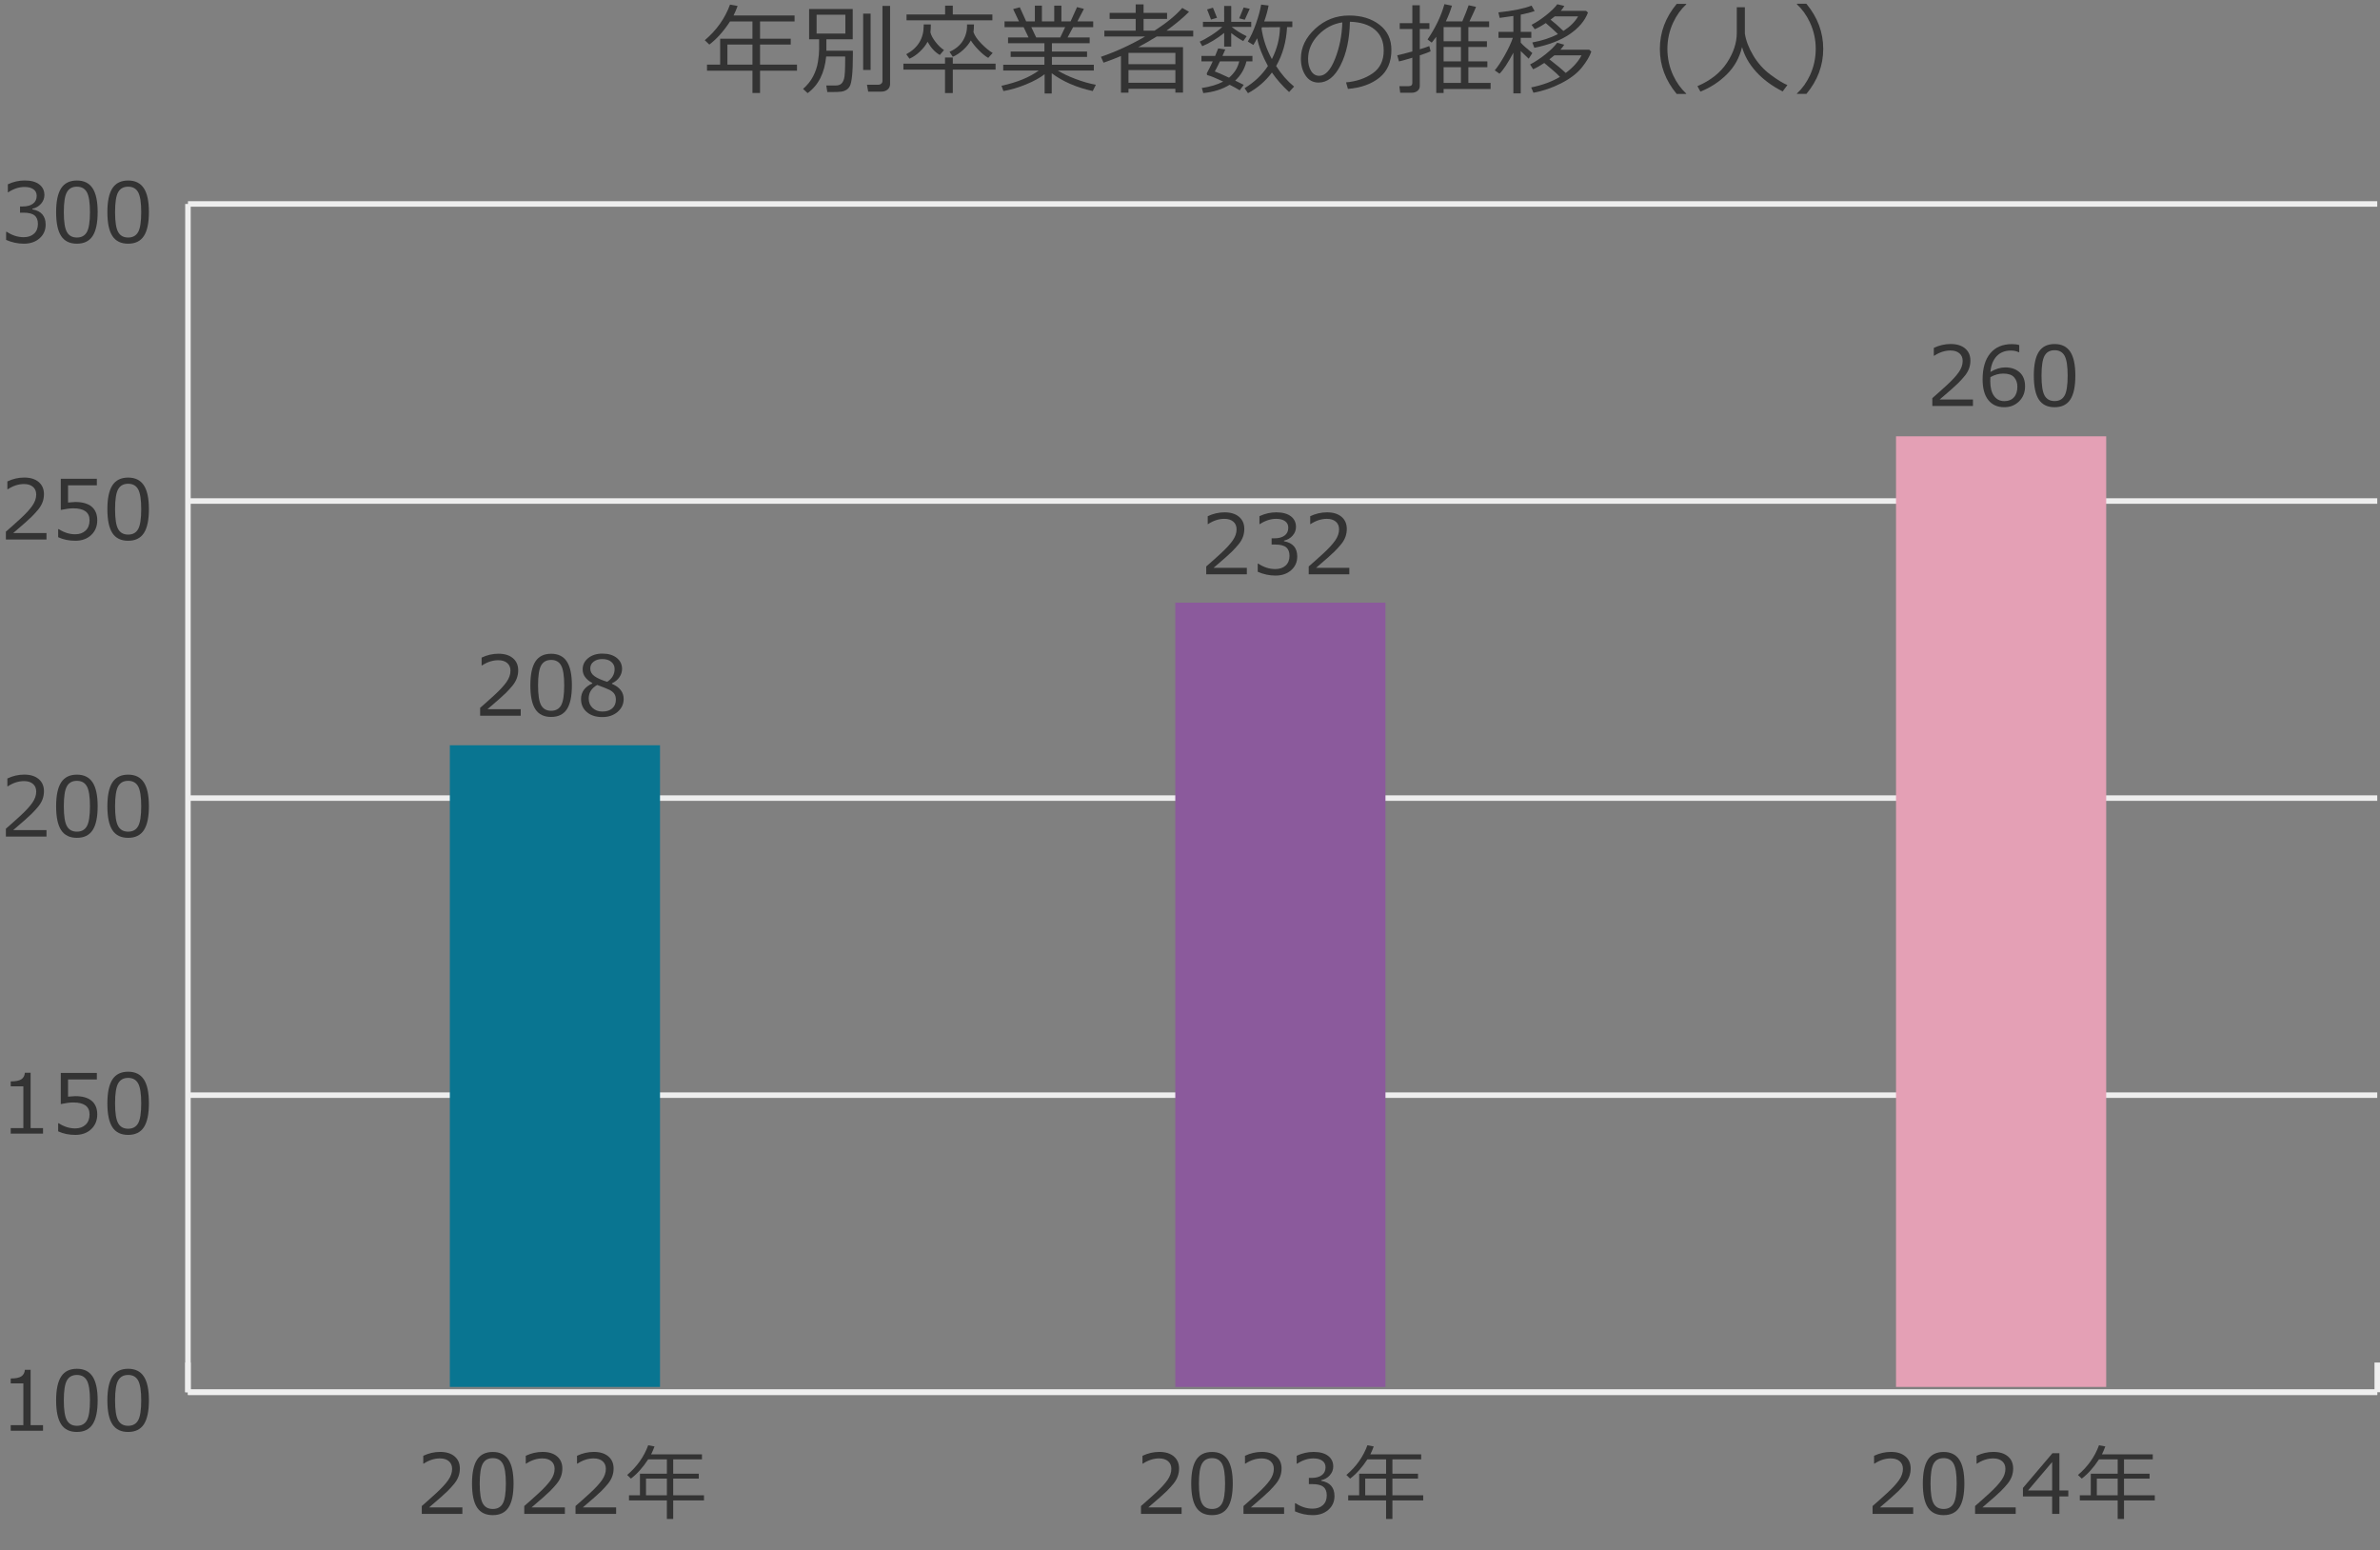 <?xml version="1.0" encoding="UTF-8"?>
<svg xmlns="http://www.w3.org/2000/svg" width="432.668" height="281.789" version="1.1" viewBox="0 0 432.668 281.789">
  <rect x="0" y="0" width="432.668" height="281.789" fill="#808080" stroke="none"/>
  <defs>
    <style>
      .cls-1 {
        fill: #333;
      }

      .cls-2 {
        fill: none;
        stroke: #eee;
        stroke-miterlimit: 10;
      }

      .cls-3 {
        fill: #333;
      }

      .cls-4 {
        fill: #097591;
      }

      .cls-5 {
        fill: #8b5a9c;
      }

      .cls-6 {
        fill: #e4a0b5;
      }
    </style>
  </defs>
  <!-- Generator: Adobe Illustrator 28.6.0, SVG Export Plug-In . SVG Version: 1.2.0 Build 709)  -->
  <g>
    <g id="image">
      <g>
        <path class="cls-1" d="M128.529,12.858v-1.116h2.391v-4.702h5.871v-3.138h-4.078c-1.16,1.781-2.414,3.182-3.762,4.201l-.826-.791c2.15-1.822,3.68-3.981,4.588-6.478l1.38.255c-.24.656-.486,1.23-.738,1.723h11.092v1.09h-6.275v3.138h5.581v1.063h-5.581v3.639h6.715v1.116h-6.715v4.043h-1.38v-4.043h-8.262ZM132.238,11.742h4.553v-3.639h-4.553v3.639Z"/>
        <path class="cls-1" d="M150.194,10.266c-.287,3.012-1.412,5.232-3.375,6.662l-.826-.765c.785-.686,1.397-1.453,1.837-2.303s.729-1.727.87-2.632.211-1.66.211-2.263v-1.819h-1.819V1.635h7.928v5.511h-4.79v2.074h4.816v.773c0,1.629-.05,2.9-.149,3.814s-.23,1.522-.392,1.824-.37.535-.628.699-.554.272-.888.325-.987.079-1.96.079c-.275,0-.486-.003-.633-.009l-.185-1.187h1.749c.387,0,.701-.095.944-.286s.428-.523.555-.998c.125-.475.188-1.644.188-3.507v-.483h-3.454ZM153.683,2.681h-5.229v3.419h5.229v-3.419ZM156.917,12.709V2.479h1.354v10.23h-1.354ZM160.257,16.655h-2.426l-.22-1.248h2.057c.205,0,.383-.064.531-.193.15-.129.225-.284.225-.466V1.072h1.389v14.186c0,.422-.149.76-.448,1.015s-.668.382-1.107.382Z"/>
        <path class="cls-1" d="M180.991,12.656h-7.778v4.254h-1.415v-4.254h-7.567v-1.081h7.567v-1.125h1.415v1.125h7.778v1.081ZM171.613,9.097l-.756.896c-.867-.486-1.611-1.286-2.232-2.399-.316.609-.784,1.206-1.401,1.789-.619.583-1.247,1.012-1.886,1.288l-.589-.809c2.115-1.137,3.173-2.865,3.173-5.186v-.229h1.301c-.006.604-.032,1.075-.079,1.415.117.527.428,1.116.932,1.767s1.017,1.14,1.538,1.468ZM180.411,3.691h-15.609v-1.063h7.014v-1.6h1.397v1.6h7.198v1.063ZM180.463,9.624l-.809.896c-.48-.264-1.028-.703-1.644-1.318s-1.122-1.23-1.521-1.846c-.322.592-.791,1.167-1.406,1.727s-1.239.971-1.872,1.235l-.589-.896c1.137-.516,1.963-1.219,2.479-2.109s.747-1.846.694-2.865h1.266c-.006.58-.035,1.043-.088,1.389.211.639.691,1.34,1.441,2.105s1.433,1.326,2.048,1.683Z"/>
        <path class="cls-1" d="M182.415,16.55l-.352-.958c2.865-.627,5.121-1.55,6.768-2.769h-6.451v-1.055h7.488v-1.424h-6.135v-.976h6.135v-1.512h-6.609v-1.046h3.727l-.896-1.872h-3.472v-1.046h2.628l-1.063-2.241,1.213-.325,1.16,2.566h1.573V1.028h1.283v2.865h2.241V1.028h1.301v2.865h1.67l1.178-2.602,1.248.325-1.187,2.276h2.874v1.046h-3.656l-1.002,1.872h4.017v1.046h-6.864v1.512h6.39v.976h-6.39v1.424h7.62v1.055h-6.539c.82.521,1.891,1.031,3.213,1.529,1.32.498,2.553.85,3.695,1.055l-.571,1.143c-2.953-.65-5.438-1.729-7.453-3.234v3.674h-1.292v-3.498c-.838.65-1.966,1.267-3.384,1.85s-2.786.986-4.104,1.208ZM187.486,4.939l.888,1.872h4.368l.896-1.872h-6.152Z"/>
        <path class="cls-1" d="M213.677,16.146h-8.525v.694h-1.371v-6.662c-.908.398-1.963.803-3.164,1.213l-.475-1.063c2.713-.932,5.388-2.162,8.024-3.691h-7.4v-1.063h5.695v-2.136h-4.737v-1.099h4.737V.8h1.433v1.538h4.271v1.099h-4.271v2.136h2.004c2.232-1.447,3.908-2.824,5.027-4.131l1.23.694c-.891.932-2.188,2.027-3.894,3.287l-.202.149h4.86v1.063h-6.636c-1.242.768-2.367,1.415-3.375,1.942h8.156v8.262h-1.389v-.694ZM213.677,11.663v-2.057h-8.525v2.057h8.525ZM205.152,15.047h8.525v-2.312h-8.525v2.312Z"/>
        <path class="cls-1" d="M218.564,8.394l-.466-.826c.562-.234,1.252-.612,2.07-1.134.816-.521,1.498-1.037,2.043-1.547h-3.524v-.914h3.858V1.09h1.283v2.883h3.639v.914h-3.56c.803.65,1.714,1.216,2.733,1.696l-.624.879c-.592-.299-1.321-.782-2.188-1.45v2.461h-1.283v-2.487c-1.324,1.061-2.651,1.863-3.981,2.408ZM223.547,15.407c-1.342.826-2.941,1.33-4.799,1.512l-.264-.923c1.535-.223,2.83-.612,3.885-1.169-1.295-.615-2.221-.996-2.777-1.143-.135,0-.202-.105-.202-.316,0-.041.012-.082.035-.123.293-.521.642-1.219,1.046-2.092h-2.057v-.993h2.496c.27-.621.454-1.075.554-1.362l1.283.202c-.105.264-.275.65-.51,1.16h5.449v.993h-1.09c-.334,1.377-1.017,2.543-2.048,3.498.674.322,1.192.58,1.556.773l-.729.993c-.416-.264-1.025-.601-1.828-1.011ZM220.155,3.551l-.712-1.837,1.063-.316.738,1.837-1.09.316ZM223.433,14.124c.973-.826,1.591-1.816,1.854-2.971h-3.507c-.463.967-.776,1.579-.94,1.837.451.152,1.315.53,2.593,1.134ZM226.29,3.586l-1.011-.255.809-1.969,1.107.237-.905,1.986ZM231.229,13.184c-1.166,1.564-2.616,2.815-4.351,3.753l-.624-.905c1.787-1.09,3.202-2.435,4.245-4.034-.99-1.805-1.644-3.486-1.96-5.045-.234.469-.463.876-.686,1.222l-1.011-.624c.533-.867,1.026-1.947,1.481-3.239.453-1.292.769-2.451.944-3.476l1.354.167c-.176.938-.442,1.904-.8,2.9h5.115v1.028h-.958c-.135,2.637-.797,4.995-1.986,7.075.949,1.482,2.036,2.728,3.261,3.735l-.905.993c-1.248-1.154-2.288-2.338-3.12-3.551ZM231.22,10.74c.949-1.869,1.438-3.803,1.468-5.801l-3.27.026-.079.202c.281,1.951.908,3.809,1.881,5.572Z"/>
        <path class="cls-1" d="M245.045,16.163l-.343-1.187c1.887-.17,3.499-.718,4.839-1.644,1.338-.926,2.008-2.309,2.008-4.148,0-1.641-.541-2.909-1.621-3.806-1.082-.896-2.589-1.371-4.522-1.424-.064,3.152-.63,5.783-1.696,7.893s-2.402,3.164-4.008,3.164c-.996,0-1.779-.423-2.352-1.27-.57-.847-.856-1.879-.856-3.098,0-2.01.867-3.816,2.602-5.418s3.788-2.404,6.161-2.404c2.232,0,4.072.558,5.52,1.674s2.171,2.641,2.171,4.575c0,2.203-.729,3.888-2.188,5.054s-3.363,1.846-5.713,2.039ZM244.026,4.069c-1.699.258-3.161,1.027-4.386,2.307s-1.837,2.726-1.837,4.337c0,.855.179,1.581.536,2.175s.855.892,1.494.892c1.096,0,2.051-1.024,2.865-3.072s1.257-4.261,1.327-6.64Z"/>
        <path class="cls-1" d="M254.327,11.171l-.316-1.125c.645-.129,1.559-.36,2.742-.694v-4.078h-2.294v-1.063h2.294V.958h1.354v3.252h1.749v1.063h-1.749v3.683c.773-.234,1.351-.428,1.731-.58l.237.958c-.422.193-1.078.437-1.969.729v5.572c0,.375-.143.672-.426.892-.285.22-.62.33-1.007.33h-2.127l-.149-1.187h1.635c.48,0,.721-.19.721-.571v-4.605c-.967.293-1.775.519-2.426.677ZM266.939,15.064h4.043v1.116h-8.543v.721h-1.336V6.688c-.041.064-.316.419-.826,1.063l-.756-.58c1.447-2.133,2.47-4.271,3.067-6.416l1.362.281c-.24.838-.606,1.787-1.099,2.848h2.988c.504-1.189.888-2.165,1.151-2.927l1.345.299c-.123.334-.521,1.21-1.195,2.628h3.577v1.046h-3.779v2.566h3.375v1.046h-3.375v2.61h3.454v1.063h-3.454v2.848ZM262.439,4.931v2.566h3.146v-2.566h-3.146ZM262.439,8.543v2.61h3.146v-2.61h-3.146ZM262.439,15.064h3.146v-2.848h-3.146v2.848Z"/>
        <path class="cls-1" d="M272.599,13.395l-.861-.606c.527-.621,1.128-1.529,1.802-2.725s1.169-2.259,1.485-3.19h-2.61v-1.081h2.707v-2.892c-.75.123-1.579.24-2.487.352l-.237-1.002c2.666-.281,4.676-.691,6.029-1.23l.562.984c-.627.229-1.471.448-2.531.659v3.129h1.925v1.081h-1.925v.879c.393.445,1.096,1.075,2.109,1.89l-.659,1.028c-.334-.299-.817-.765-1.45-1.397v7.699h-1.336v-7.392c-1.025,1.922-1.866,3.193-2.522,3.814ZM283.585,13.975c-.422-.451-.858-.861-1.31-1.23l-1.538-1.301c-.762.51-1.436.891-2.021,1.143l-.554-.87c.914-.48,1.842-1.093,2.781-1.837.941-.744,1.654-1.447,2.141-2.109l1.283.352c-.152.258-.387.562-.703.914h5.256l.369.334c-.293.867-.867,1.834-1.723,2.9s-2.103,2.019-3.74,2.856-3.323,1.415-5.058,1.731l-.404-.967c2.027-.416,3.768-1.055,5.221-1.916ZM283.225,6.196c-.439-.434-.817-.788-1.134-1.063l-1.081-.94c-.768.516-1.436.888-2.004,1.116l-.58-.8c.832-.422,1.712-1.002,2.641-1.74s1.607-1.403,2.035-1.995l1.283.299c-.211.363-.425.662-.642.896h4.597l.343.316c-.562,1.488-1.667,2.795-3.313,3.92s-3.791,1.954-6.434,2.487l-.369-.976c1.723-.305,3.275-.812,4.658-1.521ZM281.669,10.784c1.312,1.014,2.303,1.84,2.971,2.479,1.312-.984,2.271-2.051,2.874-3.199h-4.948c-.328.275-.627.516-.896.721ZM281.88,3.577c.621.469,1.4,1.151,2.338,2.048,1.219-.779,2.109-1.661,2.672-2.646h-4.245c-.199.17-.454.369-.765.598Z"/>
        <path class="cls-1" d="M306.542,17.077h-1.731c-2.039-2.449-3.059-5.18-3.059-8.191,0-2.988,1.02-5.716,3.059-8.183h1.731v.088c-.961.891-1.743,1.978-2.347,3.261-.715,1.523-1.072,3.135-1.072,4.834,0,1.711.357,3.331,1.072,4.86.604,1.283,1.386,2.37,2.347,3.261v.07Z"/>
        <path class="cls-1" d="M316.694,8.552c-.469,1.951-1.393,3.608-2.773,4.97-1.379,1.362-2.978,2.407-4.794,3.133l-.545-.993c2.396-1.031,4.188-2.452,5.374-4.263,1.188-1.811,1.78-3.615,1.78-5.414V1.31h1.468v4.799c.205,1.295.719,2.629,1.543,4.003.822,1.374,1.864,2.53,3.124,3.467s2.282,1.564,3.067,1.881l-.861,1.16c-1.951-.99-3.559-2.181-4.82-3.573-1.264-1.392-2.117-2.89-2.562-4.496Z"/>
        <path class="cls-1" d="M331.451,8.877c0,3.012-1.02,5.742-3.059,8.191h-1.723v-.07c.961-.891,1.743-1.978,2.347-3.261.715-1.529,1.072-3.149,1.072-4.86,0-1.699-.357-3.311-1.072-4.834-.604-1.283-1.386-2.37-2.347-3.261v-.097h1.723c2.039,2.467,3.059,5.197,3.059,8.191Z"/>
      </g>
      <g>
        <g>
          <line class="cls-2" x1="34.168" y1="253.074" x2="432.168" y2="253.074"/>
          <g>
            <line class="cls-2" x1="34.168" y1="253.074" x2="34.168" y2="247.674"/>
            <line class="cls-2" x1="432.168" y1="253.074" x2="432.168" y2="247.674"/>
          </g>
        </g>
        <g>
          <g>
            <g>
              <path class="cls-3" d="M7.822,260.07H1.948v-1.011h2.3v-7.588H1.948v-.894c.898-.005,1.54-.133,1.927-.385.385-.251.603-.65.651-1.197h1.04v10.063h2.256v1.011Z"/>
              <path class="cls-3" d="M13.982,260.298c-1.3,0-2.254-.464-2.864-1.392s-.915-2.376-.915-4.344.306-3.418.919-4.351c.612-.933,1.565-1.398,2.86-1.398,1.283,0,2.233.468,2.849,1.402.615.936.923,2.379.923,4.332,0,1.973-.306,3.424-.916,4.354-.61.93-1.562,1.396-2.855,1.396ZM13.982,249.934c-.836,0-1.441.331-1.816.992-.377.662-.564,1.874-.564,3.637,0,1.748.188,2.954.564,3.618.375.664.98.996,1.816.996.834,0,1.438-.332,1.812-.996.373-.664.561-1.875.561-3.633,0-1.724-.187-2.923-.557-3.6-.372-.676-.978-1.015-1.816-1.015Z"/>
              <path class="cls-3" d="M23.299,260.298c-1.3,0-2.254-.464-2.864-1.392s-.915-2.376-.915-4.344.306-3.418.919-4.351c.612-.933,1.565-1.398,2.86-1.398,1.283,0,2.233.468,2.849,1.402.615.936.923,2.379.923,4.332,0,1.973-.306,3.424-.916,4.354-.61.93-1.562,1.396-2.855,1.396ZM23.299,249.934c-.836,0-1.441.331-1.816.992-.377.662-.564,1.874-.564,3.637,0,1.748.188,2.954.564,3.618.375.664.98.996,1.816.996.834,0,1.438-.332,1.812-.996.373-.664.561-1.875.561-3.633,0-1.724-.187-2.923-.557-3.6-.372-.676-.978-1.015-1.816-1.015Z"/>
            </g>
            <g>
              <path class="cls-3" d="M7.822,206.07H1.948v-1.011h2.3v-7.588H1.948v-.894c.898-.005,1.54-.133,1.927-.385.385-.251.603-.65.651-1.197h1.04v10.063h2.256v1.011Z"/>
              <path class="cls-3" d="M10.576,205.653v-1.465h.117c.952.62,1.943.93,2.974.93.791,0,1.425-.226,1.9-.678.477-.451.714-1.075.714-1.871,0-1.445-.991-2.168-2.973-2.168-.567,0-1.318.098-2.256.293v-5.661h6.555v1.187h-5.236v3.127c.645-.063,1.078-.095,1.303-.095,1.313,0,2.31.283,2.988.85s1.019,1.392,1.019,2.476c0,1.094-.367,1.987-1.103,2.681-.734.693-1.695,1.04-2.882,1.04-1.152,0-2.192-.215-3.12-.645Z"/>
              <path class="cls-3" d="M23.299,206.298c-1.3,0-2.254-.464-2.864-1.392s-.915-2.376-.915-4.344.306-3.418.919-4.351c.612-.933,1.565-1.398,2.86-1.398,1.283,0,2.233.468,2.849,1.402.615.936.923,2.379.923,4.332,0,1.973-.306,3.424-.916,4.354-.61.93-1.562,1.396-2.855,1.396ZM23.299,195.934c-.836,0-1.441.331-1.816.992-.377.662-.564,1.874-.564,3.637,0,1.748.188,2.954.564,3.618.375.664.98.996,1.816.996.834,0,1.438-.332,1.812-.996.373-.664.561-1.875.561-3.633,0-1.724-.187-2.923-.557-3.6-.372-.676-.978-1.015-1.816-1.015Z"/>
            </g>
            <g>
              <path class="cls-3" d="M8.452,152.07H1.069v-1.428c.781-.674,1.659-1.458,2.633-2.352.975-.894,1.698-1.68,2.172-2.358s.71-1.357.71-2.036c0-.601-.198-1.069-.597-1.406-.397-.336-.938-.505-1.622-.505-1.001,0-1.984.317-2.951.952h-.074v-1.428c.986-.469,2.008-.703,3.062-.703,1.113,0,1.989.27,2.629.81s.959,1.275.959,2.208c0,.498-.081.975-.245,1.429-.163.454-.419.896-.765,1.325-.348.43-.762.887-1.246,1.37-.482.483-1.594,1.465-3.332,2.944h6.05v1.179Z"/>
              <path class="cls-3" d="M13.982,152.298c-1.3,0-2.254-.464-2.864-1.392s-.915-2.376-.915-4.344.306-3.418.919-4.35c.612-.933,1.565-1.399,2.86-1.399,1.283,0,2.233.468,2.849,1.403s.923,2.378.923,4.332c0,1.973-.306,3.424-.916,4.354-.61.93-1.562,1.396-2.855,1.396ZM13.982,141.934c-.836,0-1.441.331-1.816.992-.377.662-.564,1.874-.564,3.637,0,1.748.188,2.954.564,3.618.375.664.98.996,1.816.996.834,0,1.438-.332,1.812-.996.373-.664.561-1.875.561-3.633,0-1.724-.187-2.923-.557-3.6-.372-.676-.978-1.014-1.816-1.014Z"/>
              <path class="cls-3" d="M23.299,152.298c-1.3,0-2.254-.464-2.864-1.392s-.915-2.376-.915-4.344.306-3.418.919-4.35c.612-.933,1.565-1.399,2.86-1.399,1.283,0,2.233.468,2.849,1.403s.923,2.378.923,4.332c0,1.973-.306,3.424-.916,4.354-.61.93-1.562,1.396-2.855,1.396ZM23.299,141.934c-.836,0-1.441.331-1.816.992-.377.662-.564,1.874-.564,3.637,0,1.748.188,2.954.564,3.618.375.664.98.996,1.816.996.834,0,1.438-.332,1.812-.996.373-.664.561-1.875.561-3.633,0-1.724-.187-2.923-.557-3.6-.372-.676-.978-1.014-1.816-1.014Z"/>
            </g>
            <g>
              <path class="cls-3" d="M8.452,98.071H1.069v-1.428c.781-.674,1.659-1.458,2.633-2.351.975-.894,1.698-1.68,2.172-2.358s.71-1.357.71-2.036c0-.601-.198-1.069-.597-1.406-.397-.337-.938-.505-1.622-.505-1.001,0-1.984.317-2.951.952h-.074v-1.428c.986-.469,2.008-.703,3.062-.703,1.113,0,1.989.27,2.629.81s.959,1.275.959,2.208c0,.498-.081.974-.245,1.428-.163.454-.419.896-.765,1.326-.348.43-.762.886-1.246,1.37-.482.483-1.594,1.465-3.332,2.944h6.05v1.179Z"/>
              <path class="cls-3" d="M10.576,97.653v-1.465h.117c.952.62,1.943.93,2.974.93.791,0,1.425-.226,1.9-.678.477-.451.714-1.075.714-1.871,0-1.445-.991-2.168-2.973-2.168-.567,0-1.318.098-2.256.293v-5.662h6.555v1.187h-5.236v3.127c.645-.063,1.078-.095,1.303-.095,1.313,0,2.31.283,2.988.85s1.019,1.392,1.019,2.476c0,1.094-.367,1.987-1.103,2.681-.734.693-1.695,1.04-2.882,1.04-1.152,0-2.192-.215-3.12-.645Z"/>
              <path class="cls-3" d="M23.299,98.298c-1.3,0-2.254-.464-2.864-1.392s-.915-2.375-.915-4.343.306-3.418.919-4.351c.612-.933,1.565-1.399,2.86-1.399,1.283,0,2.233.468,2.849,1.403s.923,2.379.923,4.332c0,1.973-.306,3.424-.916,4.354-.61.93-1.562,1.395-2.855,1.395ZM23.299,87.934c-.836,0-1.441.331-1.816.992-.377.662-.564,1.874-.564,3.637,0,1.748.188,2.954.564,3.618.375.664.98.996,1.816.996.834,0,1.438-.332,1.812-.996.373-.664.561-1.875.561-3.633,0-1.724-.187-2.923-.557-3.6-.372-.676-.978-1.015-1.816-1.015Z"/>
            </g>
            <g>
              <path class="cls-3" d="M1.113,43.609v-1.472h.117c.991.654,2.017.981,3.076.981.781,0,1.407-.212,1.879-.637.471-.425.707-1.016.707-1.772,0-.703-.205-1.221-.615-1.553s-1.075-.498-1.992-.498h-.645v-1.128h.498c.791,0,1.41-.168,1.859-.505s.674-.811.674-1.421c0-.518-.196-.917-.589-1.197-.394-.281-.935-.421-1.622-.421-.992,0-1.976.32-2.952.959h-.081v-1.443c.986-.464,2.01-.696,3.069-.696,1.138,0,2.018.238,2.641.714.622.477.934,1.12.934,1.93,0,.596-.208,1.128-.622,1.597-.416.469-.936.767-1.561.894v.117c1.606.288,2.41,1.213,2.41,2.776,0,1.011-.369,1.841-1.106,2.49s-1.688.974-2.849.974c-1.109,0-2.186-.229-3.23-.688Z"/>
              <path class="cls-3" d="M13.982,44.298c-1.3,0-2.254-.464-2.864-1.392s-.915-2.375-.915-4.343.306-3.418.919-4.351c.612-.933,1.565-1.399,2.86-1.399,1.283,0,2.233.468,2.849,1.403s.923,2.379.923,4.332c0,1.973-.306,3.424-.916,4.354-.61.93-1.562,1.395-2.855,1.395ZM13.982,33.934c-.836,0-1.441.331-1.816.992-.377.662-.564,1.874-.564,3.637,0,1.748.188,2.954.564,3.618.375.664.98.996,1.816.996.834,0,1.438-.332,1.812-.996.373-.664.561-1.875.561-3.633,0-1.724-.187-2.923-.557-3.6-.372-.676-.978-1.015-1.816-1.015Z"/>
              <path class="cls-3" d="M23.299,44.298c-1.3,0-2.254-.464-2.864-1.392s-.915-2.375-.915-4.343.306-3.418.919-4.351c.612-.933,1.565-1.399,2.86-1.399,1.283,0,2.233.468,2.849,1.403s.923,2.379.923,4.332c0,1.973-.306,3.424-.916,4.354-.61.93-1.562,1.395-2.855,1.395ZM23.299,33.934c-.836,0-1.441.331-1.816.992-.377.662-.564,1.874-.564,3.637,0,1.748.188,2.954.564,3.618.375.664.98.996,1.816.996.834,0,1.438-.332,1.812-.996.373-.664.561-1.875.561-3.633,0-1.724-.187-2.923-.557-3.6-.372-.676-.978-1.015-1.816-1.015Z"/>
            </g>
          </g>
          <line class="cls-2" x1="34.168" y1="253.074" x2="34.168" y2="37.074"/>
          <g>
            <line class="cls-2" x1="34.168" y1="253.074" x2="432.168" y2="253.074"/>
            <line class="cls-2" x1="34.168" y1="199.074" x2="432.168" y2="199.074"/>
            <line class="cls-2" x1="34.168" y1="145.074" x2="432.168" y2="145.074"/>
            <line class="cls-2" x1="34.168" y1="91.074" x2="432.168" y2="91.074"/>
            <line class="cls-2" x1="34.168" y1="37.074" x2="432.168" y2="37.074"/>
          </g>
        </g>
      </g>
      <g>
        <path class="cls-3" d="M84.06,275.19h-7.383v-1.429c.781-.674,1.659-1.457,2.633-2.351.975-.894,1.698-1.68,2.172-2.358s.71-1.357.71-2.036c0-.601-.199-1.069-.597-1.406s-.938-.506-1.622-.506c-1.001,0-1.985.317-2.952.952h-.073v-1.428c.986-.469,2.007-.703,3.062-.703,1.113,0,1.99.27,2.629.81.64.539.959,1.275.959,2.208,0,.498-.082.974-.246,1.428s-.418.896-.765,1.326-.762.886-1.245,1.369-1.594,1.465-3.333,2.944h6.05v1.18Z"/>
        <path class="cls-3" d="M89.589,275.417c-1.299,0-2.253-.464-2.864-1.392s-.916-2.375-.916-4.343.306-3.418.919-4.351c.612-.933,1.566-1.399,2.86-1.399,1.284,0,2.234.468,2.849,1.403.615.935.923,2.379.923,4.332,0,1.973-.305,3.424-.916,4.354-.61.93-1.562,1.395-2.856,1.395ZM89.589,265.054c-.835,0-1.44.331-1.816.992-.376.662-.564,1.874-.564,3.637,0,1.748.188,2.954.564,3.618s.981.996,1.816.996,1.439-.332,1.813-.996c.373-.664.56-1.875.56-3.633,0-1.724-.186-2.924-.557-3.6-.371-.677-.977-1.015-1.816-1.015Z"/>
        <path class="cls-3" d="M102.692,275.19h-7.383v-1.429c.781-.674,1.659-1.457,2.633-2.351.975-.894,1.698-1.68,2.172-2.358s.71-1.357.71-2.036c0-.601-.199-1.069-.597-1.406s-.938-.506-1.622-.506c-1.001,0-1.985.317-2.952.952h-.073v-1.428c.986-.469,2.007-.703,3.062-.703,1.113,0,1.99.27,2.629.81.64.539.959,1.275.959,2.208,0,.498-.082.974-.246,1.428s-.418.896-.765,1.326-.762.886-1.245,1.369-1.594,1.465-3.333,2.944h6.05v1.18Z"/>
        <path class="cls-3" d="M112.009,275.19h-7.383v-1.429c.781-.674,1.659-1.457,2.633-2.351.975-.894,1.698-1.68,2.172-2.358s.71-1.357.71-2.036c0-.601-.199-1.069-.597-1.406s-.938-.506-1.622-.506c-1.001,0-1.985.317-2.952.952h-.073v-1.428c.986-.469,2.007-.703,3.062-.703,1.113,0,1.99.27,2.629.81.64.539.959,1.275.959,2.208,0,.498-.082.974-.246,1.428s-.418.896-.765,1.326-.762.886-1.245,1.369-1.594,1.465-3.333,2.944h6.05v1.18Z"/>
        <path class="cls-3" d="M114.348,272.736v-.93h1.992v-3.919h4.893v-2.614h-3.398c-.967,1.484-2.012,2.651-3.135,3.501l-.688-.659c1.792-1.519,3.066-3.318,3.823-5.398l1.15.213c-.2.547-.405,1.025-.615,1.436h9.243v.908h-5.229v2.614h4.651v.887h-4.651v3.032h5.596v.93h-5.596v3.369h-1.15v-3.369h-6.885ZM117.439,271.807h3.794v-3.032h-3.794v3.032Z"/>
      </g>
      <g>
        <path class="cls-3" d="M214.808,275.19h-7.383v-1.429c.781-.674,1.659-1.457,2.633-2.351.975-.894,1.698-1.68,2.172-2.358s.71-1.357.71-2.036c0-.601-.199-1.069-.597-1.406s-.938-.506-1.622-.506c-1.001,0-1.985.317-2.952.952h-.073v-1.428c.986-.469,2.007-.703,3.062-.703,1.113,0,1.99.27,2.629.81.64.539.959,1.275.959,2.208,0,.498-.082.974-.246,1.428s-.418.896-.765,1.326-.762.886-1.245,1.369-1.594,1.465-3.333,2.944h6.05v1.18Z"/>
        <path class="cls-3" d="M220.337,275.417c-1.299,0-2.253-.464-2.863-1.392s-.916-2.375-.916-4.343.306-3.418.919-4.351c.612-.933,1.565-1.399,2.859-1.399,1.284,0,2.234.468,2.85,1.403.615.935.923,2.379.923,4.332,0,1.973-.306,3.424-.916,4.354-.61.93-1.562,1.395-2.856,1.395ZM220.337,265.054c-.835,0-1.44.331-1.816.992-.376.662-.563,1.874-.563,3.637,0,1.748.188,2.954.563,3.618s.981.996,1.816.996,1.439-.332,1.813-.996c.373-.664.56-1.875.56-3.633,0-1.724-.186-2.924-.557-3.6-.371-.677-.977-1.015-1.816-1.015Z"/>
        <path class="cls-3" d="M233.441,275.19h-7.383v-1.429c.781-.674,1.659-1.457,2.633-2.351.975-.894,1.698-1.68,2.172-2.358s.71-1.357.71-2.036c0-.601-.199-1.069-.597-1.406-.398-.337-.938-.506-1.622-.506-1.001,0-1.985.317-2.952.952h-.073v-1.428c.986-.469,2.007-.703,3.062-.703,1.113,0,1.99.27,2.63.81.64.539.959,1.275.959,2.208,0,.498-.082.974-.245,1.428-.164.454-.419.896-.766,1.326s-.762.886-1.245,1.369-1.594,1.465-3.332,2.944h6.05v1.18Z"/>
        <path class="cls-3" d="M235.418,274.729v-1.472h.117c.991.654,2.017.981,3.076.981.781,0,1.407-.213,1.879-.638.471-.425.706-1.016.706-1.772,0-.703-.205-1.221-.615-1.553s-1.074-.498-1.992-.498h-.645v-1.128h.498c.791,0,1.411-.168,1.86-.505s.674-.811.674-1.421c0-.518-.196-.917-.589-1.197-.394-.281-.935-.422-1.623-.422-.991,0-1.975.32-2.951.96h-.081v-1.443c.986-.464,2.01-.695,3.069-.695,1.138,0,2.018.238,2.641.714.622.477.934,1.119.934,1.93,0,.596-.208,1.128-.623,1.597s-.935.767-1.56.894v.117c1.606.288,2.409,1.214,2.409,2.776,0,1.011-.368,1.841-1.105,2.49s-1.688.974-2.85.974c-1.108,0-2.185-.229-3.229-.688Z"/>
        <path class="cls-3" d="M245.096,272.736v-.93h1.992v-3.919h4.893v-2.614h-3.398c-.967,1.484-2.012,2.651-3.135,3.501l-.688-.659c1.792-1.519,3.066-3.318,3.823-5.398l1.15.213c-.2.547-.405,1.025-.615,1.436h9.243v.908h-5.229v2.614h4.65v.887h-4.65v3.032h5.596v.93h-5.596v3.369h-1.15v-3.369h-6.885ZM248.187,271.807h3.794v-3.032h-3.794v3.032Z"/>
      </g>
      <g>
        <path class="cls-3" d="M347.807,275.19h-7.383v-1.429c.781-.674,1.659-1.457,2.633-2.351.975-.894,1.698-1.68,2.172-2.358s.71-1.357.71-2.036c0-.601-.198-1.069-.597-1.406-.397-.337-.938-.506-1.622-.506-1.001,0-1.984.317-2.951.952h-.074v-1.428c.986-.469,2.008-.703,3.062-.703,1.113,0,1.989.27,2.629.81.64.539.959,1.275.959,2.208,0,.498-.081.974-.245,1.428-.163.454-.419.896-.765,1.326-.348.43-.762.886-1.246,1.369-.482.483-1.594,1.465-3.332,2.944h6.05v1.18Z"/>
        <path class="cls-3" d="M353.337,275.417c-1.3,0-2.254-.464-2.864-1.392s-.915-2.375-.915-4.343.306-3.418.919-4.351c.612-.933,1.565-1.399,2.86-1.399,1.283,0,2.233.468,2.849,1.403.615.935.923,2.379.923,4.332,0,1.973-.306,3.424-.916,4.354-.61.93-1.562,1.395-2.855,1.395ZM353.337,265.054c-.836,0-1.441.331-1.816.992-.377.662-.564,1.874-.564,3.637,0,1.748.188,2.954.564,3.618.375.664.98.996,1.816.996.834,0,1.438-.332,1.812-.996.373-.664.561-1.875.561-3.633,0-1.724-.187-2.924-.557-3.6-.372-.677-.978-1.015-1.816-1.015Z"/>
        <path class="cls-3" d="M366.44,275.19h-7.383v-1.429c.781-.674,1.659-1.457,2.633-2.351.975-.894,1.698-1.68,2.172-2.358s.71-1.357.71-2.036c0-.601-.198-1.069-.597-1.406-.397-.337-.938-.506-1.622-.506-1.001,0-1.984.317-2.951.952h-.074v-1.428c.986-.469,2.008-.703,3.062-.703,1.113,0,1.989.27,2.629.81.64.539.959,1.275.959,2.208,0,.498-.081.974-.245,1.428-.163.454-.419.896-.765,1.326-.348.43-.762.886-1.246,1.369-.482.483-1.594,1.465-3.332,2.944h6.05v1.18Z"/>
        <path class="cls-3" d="M376.005,272.012h-1.619v3.179h-1.318v-3.179h-5.31v-1.538l5.368-6.321h1.26v6.775h1.619v1.084ZM373.068,270.928v-5.164l-4.387,5.164h4.387Z"/>
        <path class="cls-3" d="M378.095,272.736v-.93h1.992v-3.919h4.893v-2.614h-3.398c-.967,1.484-2.012,2.651-3.135,3.501l-.688-.659c1.791-1.519,3.065-3.318,3.822-5.398l1.15.213c-.2.547-.405,1.025-.615,1.436h9.243v.908h-5.229v2.614h4.65v.887h-4.65v3.032h5.596v.93h-5.596v3.369h-1.15v-3.369h-6.885ZM381.187,271.807h3.793v-3.032h-3.793v3.032Z"/>
      </g>
      <rect class="cls-6" x="344.684" y="79.311" width="38.208" height="172.8"/>
      <rect class="cls-5" x="213.66" y="109.551" width="38.208" height="142.56"/>
      <rect class="cls-4" x="81.777" y="135.471" width="38.208" height="116.64"/>
    </g>
    <g id="text">
      <g>
        <path class="cls-3" d="M226.667,104.396h-7.383v-1.428c.781-.674,1.659-1.458,2.633-2.351.975-.894,1.698-1.68,2.172-2.358s.711-1.357.711-2.036c0-.601-.199-1.069-.598-1.406-.397-.337-.938-.505-1.622-.505-1.001,0-1.984.317-2.951.952h-.073v-1.428c.986-.469,2.007-.703,3.062-.703,1.113,0,1.989.27,2.629.81s.96,1.275.96,2.208c0,.498-.082.974-.246,1.428-.163.454-.418.896-.765,1.326s-.762.886-1.245,1.37-1.595,1.465-3.333,2.944h6.05v1.179Z"/>
        <path class="cls-3" d="M228.644,103.935v-1.472h.117c.991.654,2.017.981,3.076.981.781,0,1.407-.212,1.879-.637.471-.425.707-1.016.707-1.772,0-.703-.205-1.221-.615-1.553s-1.074-.498-1.992-.498h-.645v-1.128h.498c.791,0,1.411-.168,1.86-.505s.674-.811.674-1.421c0-.518-.197-.917-.59-1.197-.394-.281-.934-.421-1.622-.421-.991,0-1.976.32-2.952.959h-.08v-1.443c.986-.464,2.009-.696,3.068-.696,1.138,0,2.018.238,2.641.714.622.477.934,1.12.934,1.93,0,.596-.207,1.128-.622,1.597s-.936.767-1.561.894v.117c1.606.288,2.41,1.213,2.41,2.776,0,1.011-.369,1.841-1.106,2.49s-1.687.974-2.849.974c-1.108,0-2.186-.229-3.23-.688Z"/>
        <path class="cls-3" d="M245.299,104.396h-7.383v-1.428c.781-.674,1.659-1.458,2.633-2.351.975-.894,1.698-1.68,2.172-2.358s.711-1.357.711-2.036c0-.601-.199-1.069-.598-1.406-.397-.337-.938-.505-1.622-.505-1.001,0-1.984.317-2.951.952h-.073v-1.428c.986-.469,2.007-.703,3.062-.703,1.113,0,1.989.27,2.629.81s.96,1.275.96,2.208c0,.498-.082.974-.246,1.428-.163.454-.418.896-.765,1.326s-.762.886-1.245,1.37-1.595,1.465-3.333,2.944h6.05v1.179Z"/>
      </g>
      <g>
        <path class="cls-3" d="M358.667,73.796h-7.383v-1.428c.781-.674,1.659-1.458,2.633-2.351.975-.894,1.698-1.68,2.172-2.358s.711-1.357.711-2.036c0-.601-.199-1.069-.598-1.406-.397-.337-.938-.505-1.622-.505-1.001,0-1.984.317-2.951.952h-.073v-1.428c.986-.469,2.007-.703,3.062-.703,1.113,0,1.989.27,2.629.81s.96,1.275.96,2.208c0,.498-.082.974-.246,1.428-.163.454-.418.896-.765,1.326s-.762.886-1.245,1.37-1.595,1.465-3.333,2.944h6.05v1.179Z"/>
        <path class="cls-3" d="M367.083,62.729v1.296h-.088c-.41-.2-.889-.3-1.436-.3-1.079,0-1.941.343-2.586,1.029-.645.687-1.021,1.64-1.128,2.86.923-.552,1.821-.828,2.695-.828,1.069,0,1.938.296,2.604.89.667.593,1,1.444,1,2.552,0,1.104-.361,2.012-1.084,2.725s-1.621,1.069-2.695,1.069c-1.245,0-2.213-.433-2.904-1.3-.69-.866-1.036-2.123-1.036-3.768,0-2.026.463-3.6,1.388-4.72.926-1.121,2.248-1.681,3.967-1.681.518,0,.952.059,1.304.176ZM361.845,68.552c-.02.4-.029.642-.029.725,0,1.162.228,2.06.682,2.692s1.081.948,1.882.948c.737,0,1.316-.23,1.736-.692.42-.461.63-1.107.63-1.937,0-.688-.198-1.257-.594-1.707s-1.052-.674-1.97-.674c-.796,0-1.575.215-2.337.645Z"/>
        <path class="cls-3" d="M373.513,74.023c-1.299,0-2.254-.464-2.864-1.392s-.915-2.375-.915-4.343.306-3.418.919-4.351c.612-.933,1.566-1.399,2.86-1.399,1.284,0,2.233.468,2.849,1.403s.923,2.379.923,4.332c0,1.973-.305,3.424-.915,4.354-.61.93-1.562,1.395-2.856,1.395ZM373.513,63.66c-.835,0-1.44.331-1.816.992-.376.662-.564,1.874-.564,3.637,0,1.748.188,2.954.564,3.618s.981.996,1.816.996,1.438-.332,1.812-.996c.373-.664.561-1.875.561-3.633,0-1.724-.186-2.923-.557-3.6s-.977-1.015-1.816-1.015Z"/>
      </g>
      <g>
        <path class="cls-3" d="M94.667,130.096h-7.383v-1.428c.781-.674,1.659-1.458,2.633-2.351.975-.894,1.698-1.68,2.172-2.358s.71-1.357.71-2.036c0-.601-.199-1.069-.597-1.406s-.938-.505-1.622-.505c-1.001,0-1.985.317-2.952.952h-.073v-1.428c.986-.469,2.007-.703,3.062-.703,1.113,0,1.99.27,2.629.81s.959,1.275.959,2.208c0,.498-.082.974-.246,1.428s-.418.896-.765,1.326-.762.886-1.245,1.37-1.594,1.465-3.333,2.944h6.05v1.179Z"/>
        <path class="cls-3" d="M100.196,130.323c-1.299,0-2.253-.464-2.864-1.392s-.916-2.375-.916-4.343.306-3.418.919-4.351c.612-.933,1.566-1.399,2.86-1.399,1.284,0,2.234.468,2.849,1.403s.923,2.379.923,4.332c0,1.973-.305,3.424-.916,4.354-.61.93-1.562,1.395-2.856,1.395ZM100.196,119.959c-.835,0-1.44.331-1.816.992-.376.662-.564,1.874-.564,3.637,0,1.748.188,2.954.564,3.618s.981.996,1.816.996,1.439-.332,1.813-.996c.373-.664.56-1.875.56-3.633,0-1.724-.186-2.923-.557-3.6s-.977-1.015-1.816-1.015Z"/>
        <path class="cls-3" d="M107.674,124.244v-.088c-1.167-.635-1.75-1.458-1.75-2.468,0-.835.337-1.523,1.011-2.065s1.531-.813,2.571-.813c1.079,0,1.946.256,2.6.769s.981,1.184.981,2.014c0,.537-.163,1.042-.487,1.512-.325.472-.775.839-1.352,1.103v.095c1.421.61,2.131,1.523,2.131,2.739,0,.947-.369,1.735-1.106,2.362-.737.628-1.66.941-2.769.941-1.177,0-2.117-.301-2.82-.904s-1.055-1.393-1.055-2.37c0-1.274.681-2.217,2.043-2.827ZM108.568,124.508c-1.03.581-1.545,1.401-1.545,2.461,0,.708.234,1.281.703,1.717.469.438,1.067.656,1.794.656.747,0,1.34-.191,1.78-.575s.659-.91.659-1.579c0-.454-.1-.819-.3-1.095-.2-.275-.492-.509-.875-.699-.384-.19-1.122-.486-2.216-.886ZM111.732,121.6c0-.527-.203-.959-.608-1.296s-.947-.505-1.626-.505c-.645,0-1.171.157-1.579.473-.408.314-.611.729-.611,1.241,0,.566.254,1.033.762,1.399s1.279.708,2.314,1.025c.898-.581,1.348-1.36,1.348-2.336Z"/>
      </g>
    </g>
  </g>
</svg>